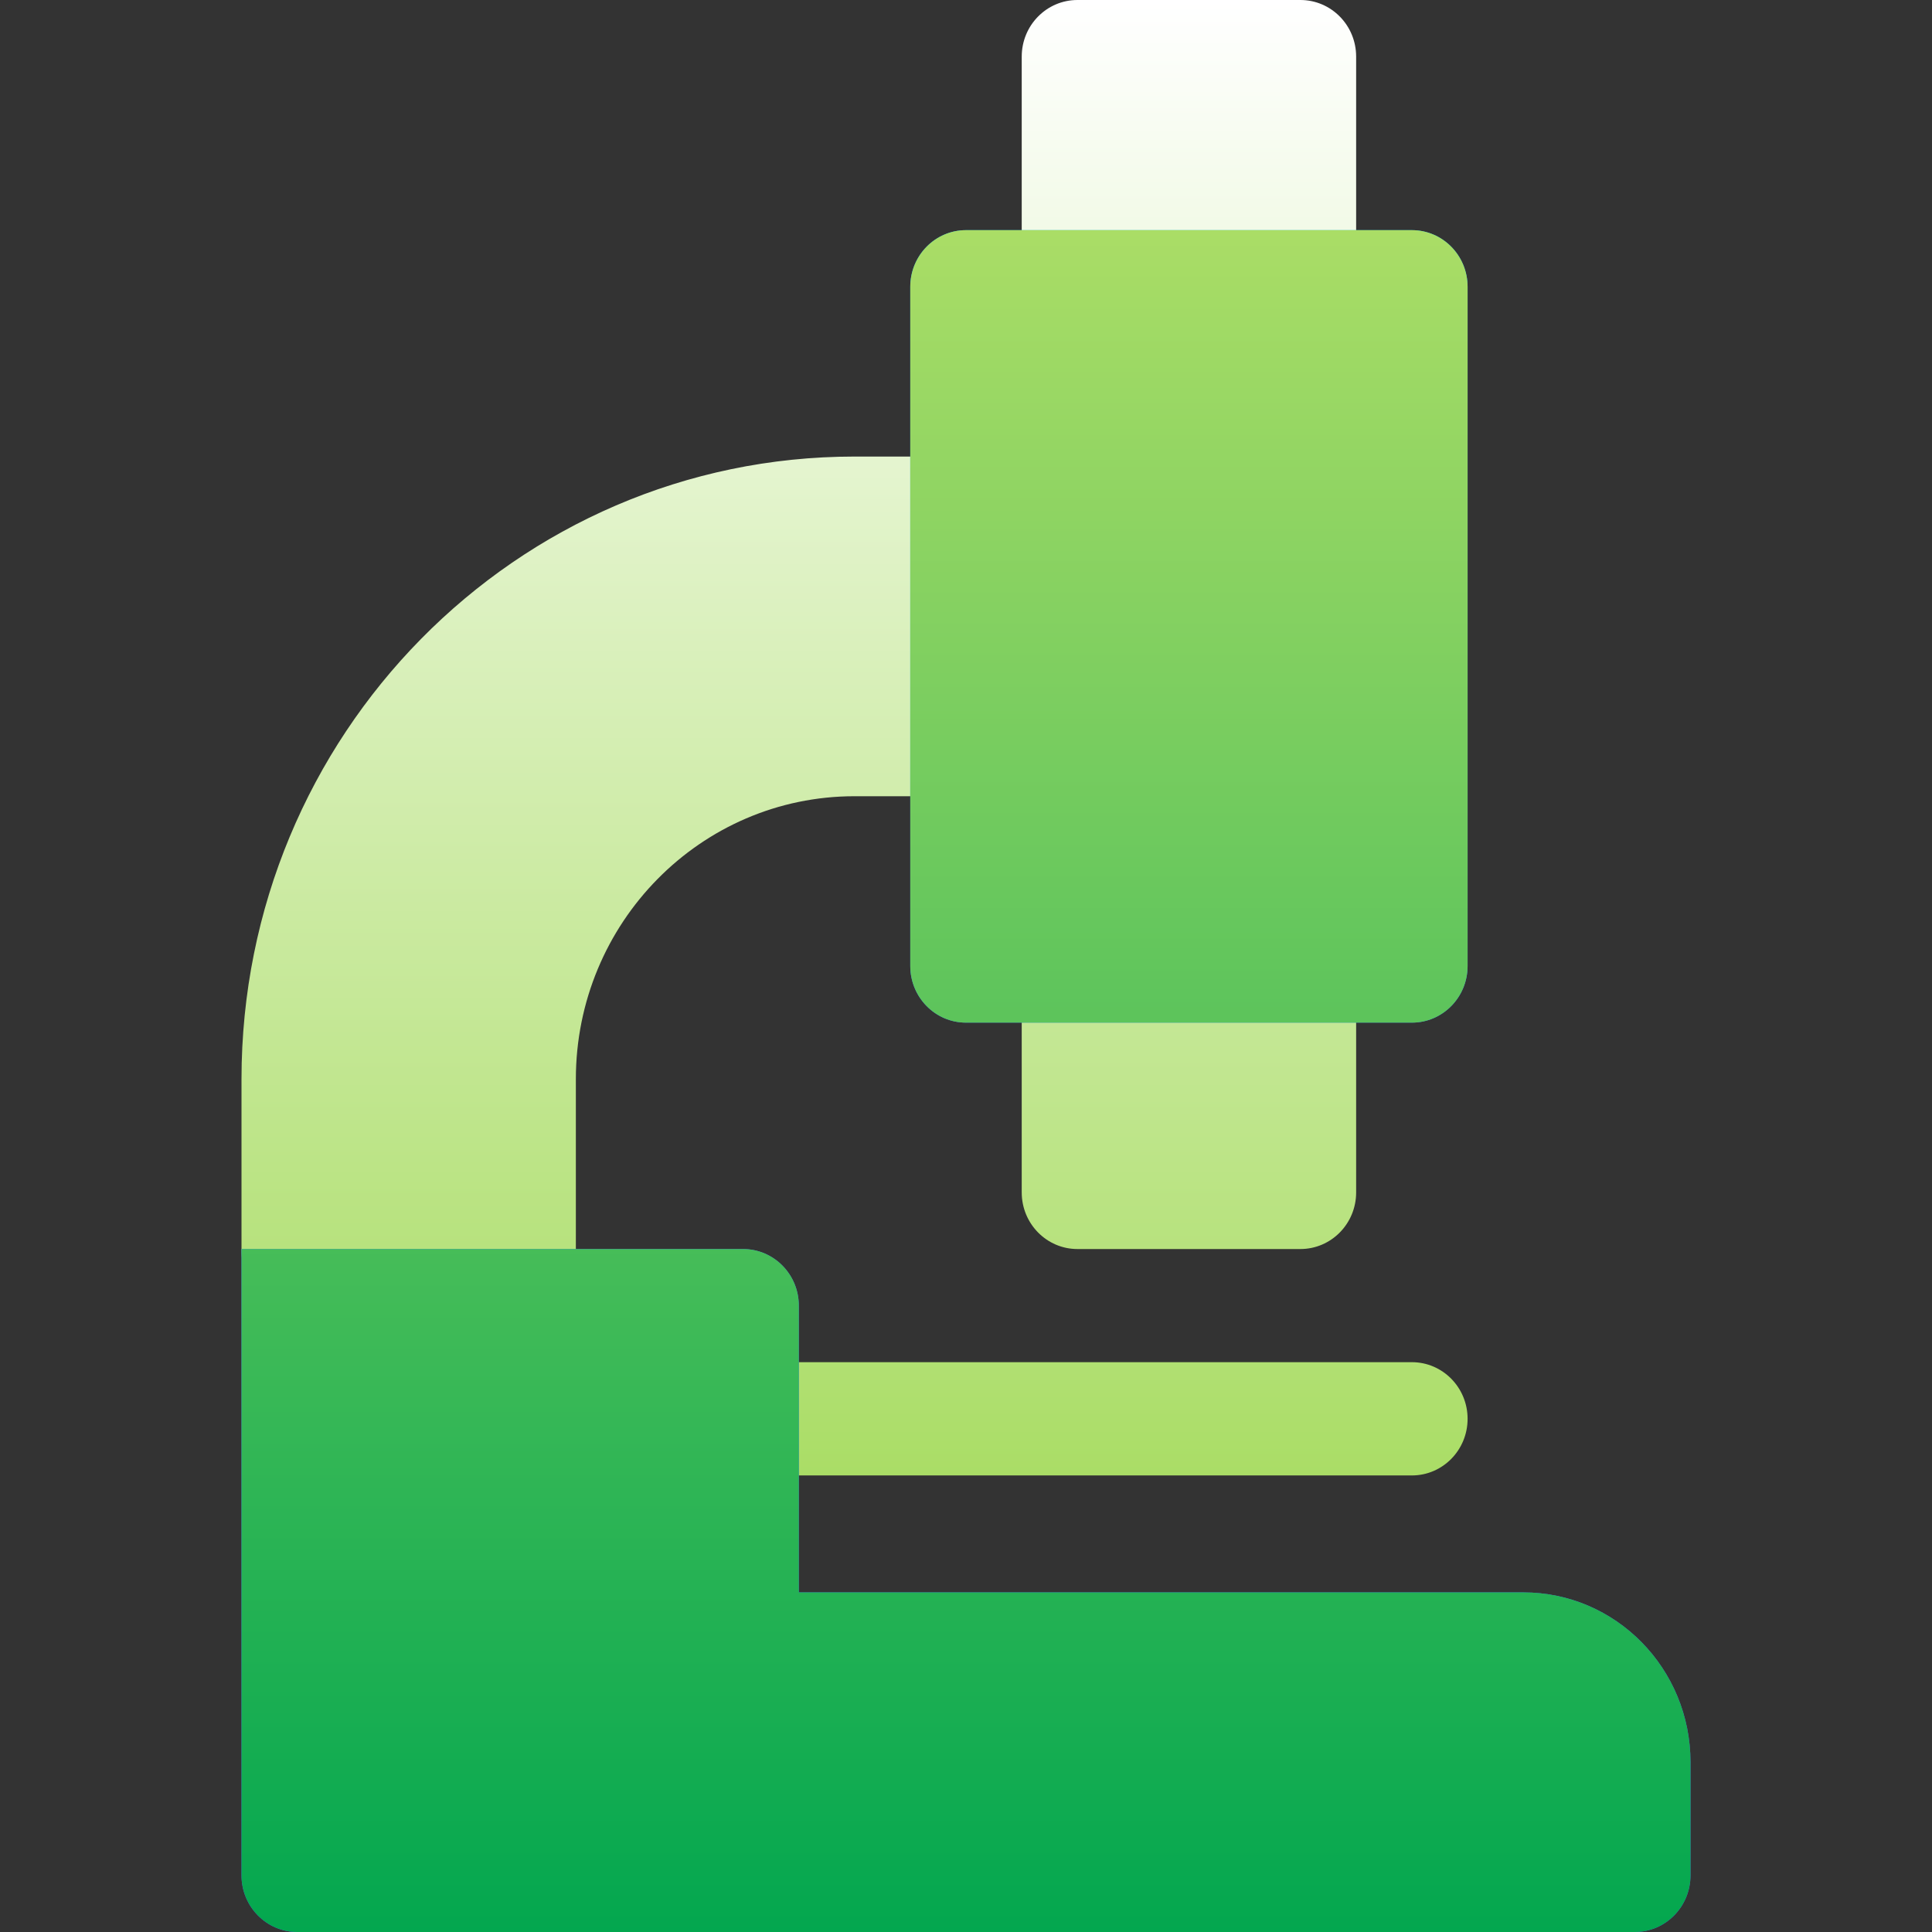 <svg width="32" height="32" viewBox="0 0 32 32" fill="none" xmlns="http://www.w3.org/2000/svg">
<rect x="0" y="0" width="32" height="32" fill="#333333" stroke="none"/>
<path d="M21.538 15.062H17.846C17.336 15.062 16.923 15.482 16.923 16V19.75C16.923 20.268 17.336 20.688 17.846 20.688H21.538C22.049 20.688 22.462 20.268 22.462 19.75V16C22.462 15.482 22.049 15.062 21.538 15.062ZM17.846 5.688H21.538C22.049 5.688 22.462 5.268 22.462 4.75V0.938C22.462 0.419 22.049 0 21.538 0H17.846C17.336 0 16.923 0.419 16.923 0.938V4.75C16.923 5.268 17.336 5.688 17.846 5.688ZM16 13.188C16.509 13.188 16.923 12.768 16.923 12.25V8.5C16.923 7.982 16.509 7.562 16 7.562H14.154C8.546 7.562 4 12.179 4 17.875V20.688C4 21.723 4.826 22.562 5.846 22.562H8.615C9.125 22.562 9.538 22.142 9.538 21.625V17.875C9.538 15.286 11.605 13.188 14.154 13.188H16ZM23.385 22.562H12.308C11.797 22.562 11.385 22.982 11.385 23.5C11.385 24.018 11.797 24.438 12.308 24.438H23.385C23.895 24.438 24.308 24.018 24.308 23.5C24.308 22.982 23.895 22.562 23.385 22.562Z" fill="url(#paint0_linear_7189_46929)"/>
<path d="M16 16.938H23.385C23.895 16.938 24.308 16.518 24.308 16V4.75C24.308 4.232 23.895 3.812 23.385 3.812H16C15.49 3.812 15.077 4.232 15.077 4.75V16C15.077 16.518 15.49 16.938 16 16.938ZM25.231 26.375H13.231V21.625C13.231 21.108 12.817 20.688 12.308 20.688H4V31.062C4 31.58 4.414 32 4.923 32H27.077C27.587 32 28 31.58 28 31.062V29.188C28 27.634 26.76 26.375 25.231 26.375Z" fill="url(#paint1_linear_7189_46929)"/>
<path d="M16 16.938H23.385C23.895 16.938 24.308 16.518 24.308 16V4.75C24.308 4.232 23.895 3.812 23.385 3.812H16C15.49 3.812 15.077 4.232 15.077 4.75V16C15.077 16.518 15.49 16.938 16 16.938ZM25.231 26.375H13.231V21.625C13.231 21.108 12.817 20.688 12.308 20.688H4V31.062C4 31.58 4.414 32 4.923 32H27.077C27.587 32 28 31.58 28 31.062V29.188C28 27.634 26.76 26.375 25.231 26.375Z" fill="url(#paint2_linear_7189_46929)"/>
<defs>
<linearGradient id="paint0_linear_7189_46929" x1="14.154" y1="24.438" x2="14.154" y2="0" gradientUnits="userSpaceOnUse">
<stop stop-color="#AADD66"/>
<stop offset="1" stop-color="white"/>
</linearGradient>
<linearGradient id="paint1_linear_7189_46929" x1="16" y1="32" x2="16" y2="3.812" gradientUnits="userSpaceOnUse">
<stop stop-color="#5558FF"/>
<stop offset="1" stop-color="#00C0FF"/>
</linearGradient>
<linearGradient id="paint2_linear_7189_46929" x1="16" y1="32" x2="16" y2="3.812" gradientUnits="userSpaceOnUse">
<stop stop-color="#03A74F"/>
<stop offset="1" stop-color="#AADD66"/>
</linearGradient>
</defs>
</svg>
